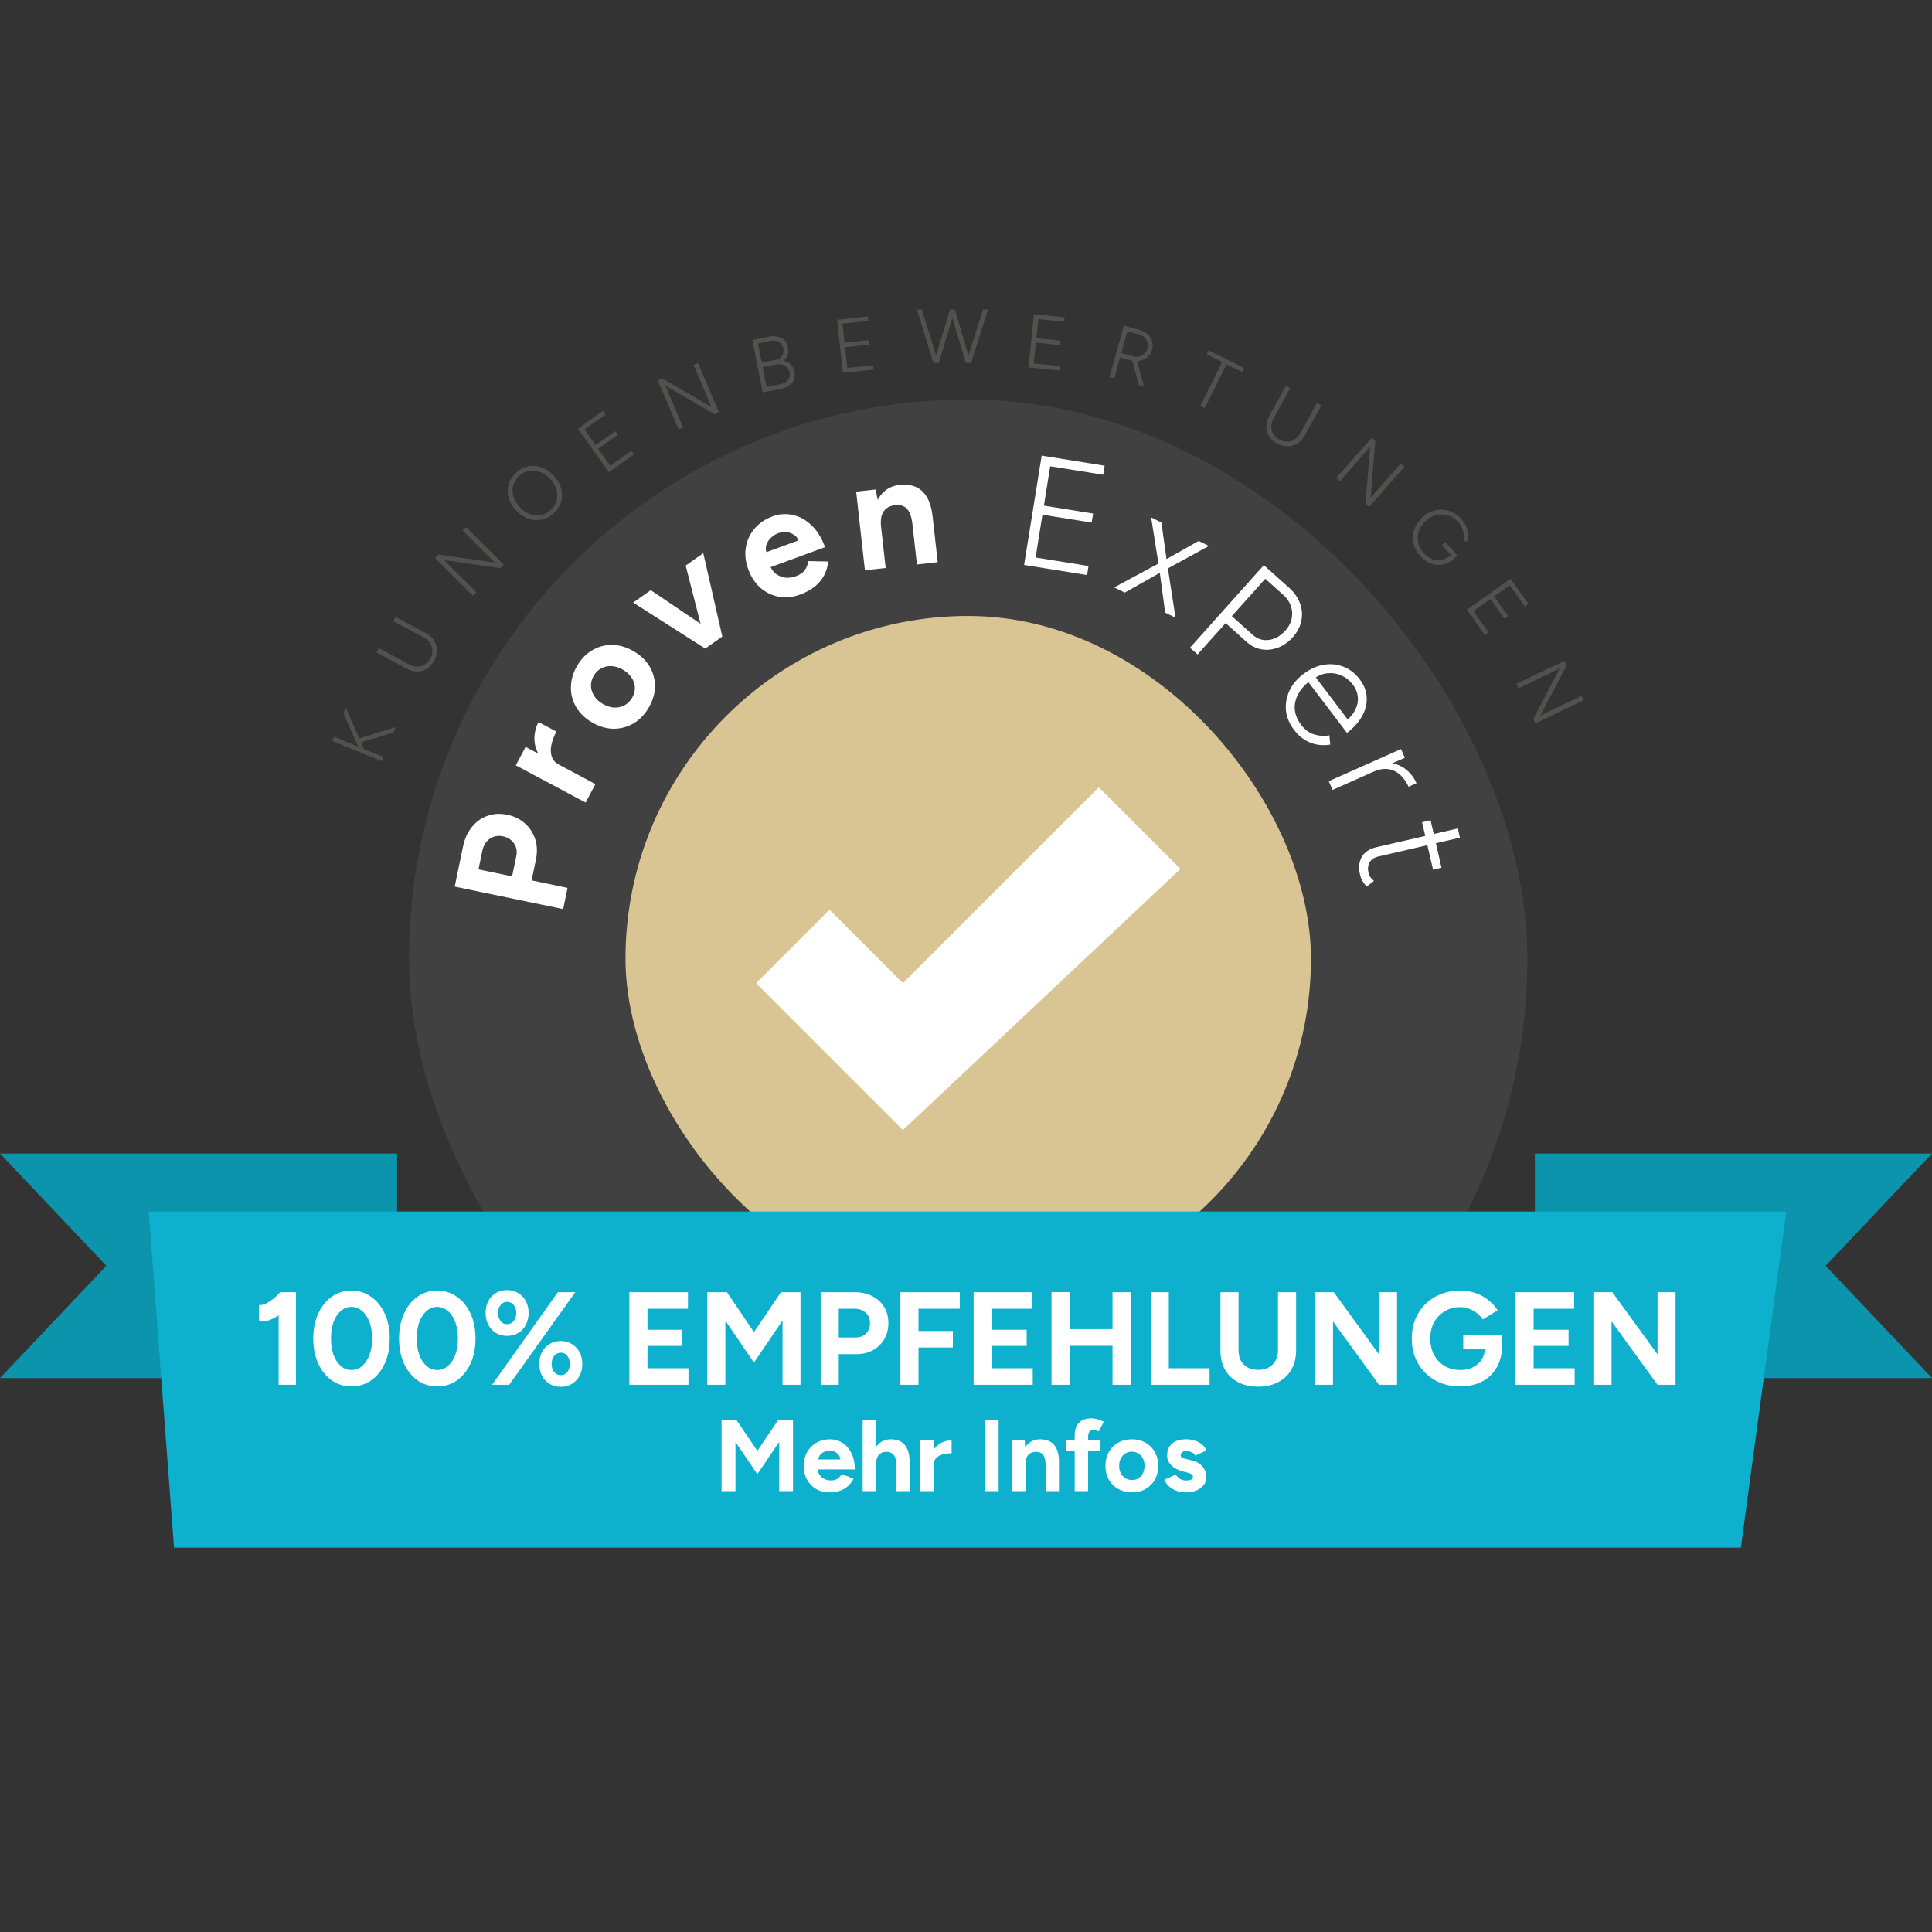 <?xml version="1.0" encoding="utf-8"?>
<svg xmlns="http://www.w3.org/2000/svg" fill="none" height="53" viewBox="0 0 53 53" width="53">
<rect x="0" y="0" width="53" height="53" fill="#333333" stroke="none"/>
<g clip-path="url(#paint0_angular_23_287_clip_path)" data-figma-skip-parse="true">
    <g transform="matrix(-0.017 0.01 -0.009 -0.016 24.837 26.299)"/>
  </g>
  <rect data-figma-gradient-fill="{&quot;type&quot;:&quot;GRADIENT_ANGULAR&quot;,&quot;stops&quot;:[{&quot;color&quot;:{&quot;r&quot;:0.89411765336990356,&quot;g&quot;:0.89411765336990356,&quot;b&quot;:0.89411765336990356,&quot;a&quot;:1.0},&quot;position&quot;:0.0},{&quot;color&quot;:{&quot;r&quot;:0.79215687513351440,&quot;g&quot;:0.79215687513351440,&quot;b&quot;:0.79215687513351440,&quot;a&quot;:1.0},&quot;position&quot;:0.019075445830821991},{&quot;color&quot;:{&quot;r&quot;:0.89411765336990356,&quot;g&quot;:0.89411765336990356,&quot;b&quot;:0.89411765336990356,&quot;a&quot;:1.0},&quot;position&quot;:0.16471794247627258},{&quot;color&quot;:{&quot;r&quot;:0.84313726425170898,&quot;g&quot;:0.84313726425170898,&quot;b&quot;:0.84313726425170898,&quot;a&quot;:1.0},&quot;position&quot;:0.52999997138977051},{&quot;color&quot;:{&quot;r&quot;:0.53333336114883423,&quot;g&quot;:0.53333336114883423,&quot;b&quot;:0.53333336114883423,&quot;a&quot;:1.0},&quot;position&quot;:0.67000001668930054},{&quot;color&quot;:{&quot;r&quot;:0.25490197539329529,&quot;g&quot;:0.25490197539329529,&quot;b&quot;:0.25490197539329529,&quot;a&quot;:1.0},&quot;position&quot;:0.70999997854232788},{&quot;color&quot;:{&quot;r&quot;:0.25490197539329529,&quot;g&quot;:0.25490197539329529,&quot;b&quot;:0.25490197539329529,&quot;a&quot;:1.0},&quot;position&quot;:1.0}],&quot;stopsVar&quot;:[{&quot;color&quot;:{&quot;r&quot;:0.89411765336990356,&quot;g&quot;:0.89411765336990356,&quot;b&quot;:0.89411765336990356,&quot;a&quot;:1.0},&quot;position&quot;:0.0},{&quot;color&quot;:{&quot;r&quot;:0.79215687513351440,&quot;g&quot;:0.79215687513351440,&quot;b&quot;:0.79215687513351440,&quot;a&quot;:1.0},&quot;position&quot;:0.019075445830821991},{&quot;color&quot;:{&quot;r&quot;:0.89411765336990356,&quot;g&quot;:0.89411765336990356,&quot;b&quot;:0.89411765336990356,&quot;a&quot;:1.0},&quot;position&quot;:0.16471794247627258},{&quot;color&quot;:{&quot;r&quot;:0.84313726425170898,&quot;g&quot;:0.84313726425170898,&quot;b&quot;:0.84313726425170898,&quot;a&quot;:1.0},&quot;position&quot;:0.52999997138977051},{&quot;color&quot;:{&quot;r&quot;:0.53333336114883423,&quot;g&quot;:0.53333336114883423,&quot;b&quot;:0.53333336114883423,&quot;a&quot;:1.0},&quot;position&quot;:0.67000001668930054},{&quot;color&quot;:{&quot;r&quot;:0.25490197539329529,&quot;g&quot;:0.25490197539329529,&quot;b&quot;:0.25490197539329529,&quot;a&quot;:1.0},&quot;position&quot;:0.70999997854232788},{&quot;color&quot;:{&quot;r&quot;:0.25490197539329529,&quot;g&quot;:0.25490197539329529,&quot;b&quot;:0.25490197539329529,&quot;a&quot;:1.0},&quot;position&quot;:1.0}],&quot;transform&quot;:{&quot;m00&quot;:-33.674751281738281,&quot;m01&quot;:-18.935602188110352,&quot;m02&quot;:51.142551422119141,&quot;m10&quot;:20.000274658203125,&quot;m11&quot;:-31.882150650024414,&quot;m12&quot;:32.239768981933594},&quot;opacity&quot;:1.0,&quot;blendMode&quot;:&quot;NORMAL&quot;,&quot;visible&quot;:true}" height="38.597" rx="19.299" width="38.597" x="7.263" y="7"/>
<rect fill="#414141" height="30.68" rx="15.34" width="30.68" x="11.221" y="10.959"/>
<rect fill="#D9C594" height="18.804" rx="9.402" width="18.804" x="17.159" y="16.897"/>
<path d="M24.77 31L20.741 26.97L22.756 24.956L24.77 26.97L30.143 21.598L32.382 23.837L24.77 31Z" fill="white"/>
<path d="M0 31.644H10.894V37.805H0L2.917 34.724L0 31.644Z" fill="#0C94AC"/>
<path d="M53 31.644H42.106V37.805H53L50.083 34.724L53 31.644Z" fill="#0C94AC"/>
<path d="M4.08 33.235H49.002L47.757 42.456H4.774L4.08 33.235Z" fill="#0DB1CD"/>
<path d="M15.449 24.939L12.474 24.322L12.703 23.217C12.747 23.007 12.828 22.83 12.946 22.686C13.062 22.542 13.204 22.44 13.373 22.381C13.539 22.32 13.72 22.311 13.915 22.351C14.108 22.391 14.27 22.471 14.402 22.59C14.534 22.709 14.628 22.854 14.684 23.025C14.738 23.195 14.743 23.381 14.702 23.582L14.584 24.152L15.569 24.357L15.449 24.939ZM14.048 24.041L14.164 23.484C14.191 23.354 14.17 23.239 14.102 23.139C14.032 23.036 13.929 22.97 13.793 22.942C13.657 22.914 13.537 22.938 13.432 23.013C13.329 23.086 13.262 23.195 13.232 23.34L13.126 23.85L14.048 24.041Z" fill="white"/>
<path d="M15.247 21.123C15.041 21.012 14.891 20.882 14.797 20.73C14.706 20.577 14.66 20.419 14.66 20.259C14.662 20.096 14.7 19.945 14.773 19.808L15.263 20.069C15.201 20.186 15.155 20.305 15.128 20.424C15.101 20.542 15.103 20.649 15.133 20.747C15.163 20.845 15.227 20.92 15.327 20.973L15.247 21.123ZM16.065 22.016L14.15 20.995L14.419 20.489L16.334 21.51L16.065 22.016Z" fill="white"/>
<path d="M17.805 19.398C17.696 19.589 17.557 19.736 17.389 19.84C17.219 19.94 17.035 19.991 16.838 19.992C16.643 19.99 16.448 19.935 16.254 19.825C16.061 19.715 15.913 19.576 15.812 19.408C15.711 19.241 15.661 19.06 15.662 18.864C15.661 18.667 15.714 18.473 15.823 18.282C15.933 18.088 16.073 17.941 16.243 17.841C16.41 17.74 16.592 17.69 16.788 17.692C16.983 17.693 17.178 17.749 17.372 17.859C17.565 17.969 17.713 18.107 17.814 18.275C17.915 18.442 17.966 18.624 17.968 18.821C17.968 19.014 17.913 19.207 17.805 19.398ZM17.344 19.136C17.397 19.043 17.421 18.948 17.416 18.852C17.411 18.756 17.38 18.667 17.323 18.585C17.265 18.499 17.185 18.427 17.082 18.368C16.979 18.309 16.877 18.278 16.776 18.274C16.673 18.268 16.578 18.289 16.491 18.337C16.405 18.381 16.336 18.45 16.284 18.543C16.232 18.634 16.208 18.728 16.212 18.827C16.217 18.923 16.249 19.014 16.306 19.1C16.361 19.185 16.441 19.256 16.544 19.315C16.647 19.374 16.75 19.406 16.854 19.411C16.954 19.415 17.048 19.394 17.135 19.347C17.222 19.299 17.291 19.229 17.344 19.136Z" fill="white"/>
<path d="M19.385 17.764L18.81 15.515L19.293 15.175L19.815 17.462L19.385 17.764ZM19.346 17.792L17.369 16.53L17.852 16.19L19.776 17.489L19.346 17.792Z" fill="white"/>
<path d="M21.95 16.31C21.749 16.384 21.555 16.404 21.367 16.371C21.178 16.335 21.01 16.254 20.861 16.126C20.716 15.998 20.605 15.829 20.528 15.62C20.451 15.411 20.429 15.209 20.46 15.016C20.493 14.822 20.573 14.651 20.697 14.504C20.824 14.353 20.99 14.239 21.197 14.164C21.376 14.098 21.558 14.086 21.742 14.126C21.928 14.163 22.099 14.256 22.256 14.405C22.414 14.55 22.54 14.752 22.634 15.01L21.09 15.576L21.121 15.509C21.158 15.61 21.214 15.689 21.291 15.747C21.37 15.802 21.456 15.835 21.549 15.847C21.645 15.855 21.739 15.842 21.831 15.808C21.942 15.767 22.025 15.711 22.079 15.639C22.132 15.564 22.163 15.482 22.173 15.392L22.723 15.403C22.707 15.538 22.669 15.665 22.608 15.783C22.548 15.897 22.463 15.999 22.354 16.088C22.245 16.177 22.11 16.251 21.95 16.31ZM21.039 15.197L20.972 15.166L21.954 14.806L21.927 14.872C21.892 14.774 21.84 14.705 21.773 14.665C21.705 14.622 21.632 14.599 21.554 14.597C21.479 14.594 21.41 14.604 21.348 14.626C21.285 14.649 21.224 14.687 21.163 14.74C21.102 14.793 21.057 14.859 21.027 14.938C20.999 15.013 21.003 15.099 21.039 15.197Z" fill="white"/>
<path d="M23.727 15.644L23.487 13.487L24.021 13.428L24.1 13.821L24.296 15.581L23.727 15.644ZM25.154 15.485L25.031 14.381L25.601 14.318L25.724 15.422L25.154 15.485ZM25.031 14.381C25.015 14.234 24.985 14.123 24.942 14.046C24.901 13.969 24.849 13.916 24.785 13.889C24.72 13.858 24.648 13.847 24.567 13.856C24.42 13.87 24.311 13.927 24.241 14.028C24.174 14.128 24.15 14.269 24.17 14.45L23.98 14.472C23.955 14.242 23.966 14.044 24.015 13.878C24.066 13.71 24.147 13.577 24.259 13.48C24.373 13.38 24.512 13.321 24.676 13.303C24.845 13.284 24.994 13.302 25.123 13.358C25.251 13.413 25.355 13.511 25.435 13.65C25.514 13.787 25.565 13.971 25.588 14.201L25.601 14.318L25.031 14.381Z" fill="white"/>
<path d="M7.644 37.989V35.714L7.691 35.449H8.119V37.989H7.644ZM7.107 36.251V35.801C7.167 35.806 7.232 35.792 7.303 35.758C7.373 35.721 7.442 35.675 7.509 35.62C7.58 35.562 7.64 35.504 7.691 35.446L8.007 35.754C7.919 35.851 7.828 35.939 7.731 36.019C7.634 36.096 7.534 36.157 7.43 36.2C7.328 36.244 7.22 36.261 7.107 36.251ZM9.643 38.033C9.437 38.033 9.256 37.977 9.098 37.866C8.941 37.752 8.818 37.597 8.728 37.401C8.639 37.203 8.594 36.976 8.594 36.719C8.594 36.463 8.639 36.237 8.728 36.041C8.818 35.842 8.94 35.688 9.095 35.576C9.252 35.463 9.433 35.406 9.639 35.406C9.845 35.406 10.026 35.463 10.183 35.576C10.343 35.688 10.468 35.842 10.557 36.041C10.647 36.237 10.691 36.463 10.691 36.719C10.691 36.976 10.647 37.203 10.557 37.401C10.468 37.597 10.344 37.752 10.187 37.866C10.03 37.977 9.848 38.033 9.643 38.033ZM9.643 37.583C9.752 37.583 9.848 37.547 9.933 37.474C10.02 37.399 10.088 37.297 10.136 37.169C10.184 37.039 10.209 36.889 10.209 36.719C10.209 36.55 10.184 36.4 10.136 36.269C10.088 36.139 10.02 36.037 9.933 35.965C9.848 35.89 9.75 35.852 9.639 35.852C9.53 35.852 9.433 35.89 9.349 35.965C9.264 36.037 9.198 36.139 9.149 36.269C9.103 36.4 9.08 36.55 9.08 36.719C9.08 36.889 9.103 37.039 9.149 37.169C9.198 37.297 9.264 37.399 9.349 37.474C9.436 37.547 9.534 37.583 9.643 37.583ZM11.996 38.033C11.79 38.033 11.609 37.977 11.451 37.866C11.294 37.752 11.171 37.597 11.081 37.401C10.992 37.203 10.947 36.976 10.947 36.719C10.947 36.463 10.992 36.237 11.081 36.041C11.171 35.842 11.293 35.688 11.448 35.576C11.605 35.463 11.786 35.406 11.992 35.406C12.198 35.406 12.379 35.463 12.536 35.576C12.696 35.688 12.82 35.842 12.91 36.041C13 36.237 13.044 36.463 13.044 36.719C13.044 36.976 13 37.203 12.91 37.401C12.82 37.597 12.697 37.752 12.54 37.866C12.383 37.977 12.201 38.033 11.996 38.033ZM11.996 37.583C12.104 37.583 12.201 37.547 12.286 37.474C12.373 37.399 12.441 37.297 12.489 37.169C12.537 37.039 12.562 36.889 12.562 36.719C12.562 36.55 12.537 36.4 12.489 36.269C12.441 36.139 12.373 36.037 12.286 35.965C12.201 35.89 12.103 35.852 11.992 35.852C11.883 35.852 11.786 35.89 11.702 35.965C11.617 36.037 11.55 36.139 11.502 36.269C11.456 36.4 11.433 36.55 11.433 36.719C11.433 36.889 11.456 37.039 11.502 37.169C11.55 37.297 11.617 37.399 11.702 37.474C11.789 37.547 11.887 37.583 11.996 37.583ZM13.499 37.989L15.303 35.449H15.782L13.968 37.989H13.499ZM15.383 38.044C15.269 38.044 15.168 38.017 15.078 37.964C14.989 37.911 14.918 37.837 14.867 37.743C14.819 37.646 14.795 37.537 14.795 37.416C14.795 37.293 14.819 37.184 14.867 37.09C14.918 36.995 14.989 36.921 15.078 36.868C15.168 36.815 15.269 36.788 15.383 36.788C15.499 36.788 15.601 36.816 15.688 36.872C15.777 36.925 15.847 36.999 15.898 37.093C15.949 37.185 15.974 37.293 15.974 37.416C15.974 37.537 15.949 37.646 15.898 37.743C15.847 37.837 15.777 37.911 15.688 37.964C15.601 38.017 15.499 38.044 15.383 38.044ZM15.383 37.724C15.458 37.724 15.518 37.695 15.564 37.637C15.61 37.577 15.633 37.503 15.633 37.416C15.633 37.329 15.61 37.256 15.564 37.198C15.518 37.138 15.458 37.108 15.383 37.108C15.31 37.108 15.25 37.138 15.201 37.198C15.155 37.256 15.132 37.329 15.132 37.416C15.132 37.503 15.155 37.577 15.201 37.637C15.25 37.695 15.31 37.724 15.383 37.724ZM13.913 36.647C13.797 36.647 13.694 36.62 13.605 36.567C13.518 36.514 13.449 36.44 13.398 36.346C13.347 36.249 13.322 36.14 13.322 36.019C13.322 35.896 13.346 35.787 13.394 35.692C13.445 35.598 13.515 35.524 13.605 35.471C13.694 35.418 13.797 35.391 13.913 35.391C14.029 35.391 14.131 35.419 14.218 35.475C14.307 35.528 14.376 35.602 14.425 35.696C14.476 35.788 14.501 35.896 14.501 36.019C14.501 36.14 14.476 36.249 14.425 36.346C14.376 36.44 14.307 36.514 14.218 36.567C14.129 36.62 14.027 36.647 13.913 36.647ZM13.909 36.327C13.985 36.327 14.045 36.298 14.091 36.24C14.139 36.18 14.164 36.106 14.164 36.019C14.164 35.932 14.139 35.859 14.091 35.801C14.045 35.743 13.985 35.714 13.909 35.714C13.837 35.714 13.778 35.743 13.732 35.801C13.686 35.859 13.663 35.932 13.663 36.019C13.663 36.106 13.686 36.18 13.732 36.24C13.778 36.298 13.837 36.327 13.909 36.327ZM17.265 37.989V35.449H18.873V35.903H17.762V36.48H18.72V36.922H17.762V37.536H18.887V37.989H17.265ZM19.402 37.989V35.449H19.943L20.683 36.545L21.423 35.449H21.96V37.989H21.467V36.226L20.683 37.38L19.899 36.23V37.989H19.402ZM22.513 37.989V35.449H23.457C23.636 35.449 23.794 35.486 23.932 35.558C24.07 35.628 24.178 35.727 24.255 35.856C24.332 35.981 24.371 36.128 24.371 36.295C24.371 36.459 24.334 36.606 24.259 36.734C24.184 36.862 24.081 36.964 23.95 37.039C23.82 37.111 23.668 37.148 23.497 37.148H23.01V37.989H22.513ZM23.01 36.69H23.486C23.597 36.69 23.688 36.654 23.758 36.581C23.831 36.506 23.867 36.411 23.867 36.295C23.867 36.179 23.827 36.084 23.747 36.012C23.67 35.939 23.569 35.903 23.446 35.903H23.01V36.69ZM24.7 37.989V35.449H26.329V35.903H25.197V36.513H26.14V36.966H25.197V37.989H24.7ZM26.709 37.989V35.449H28.317V35.903H27.206V36.48H28.164V36.922H27.206V37.536H28.331V37.989H26.709ZM30.519 37.989V35.449H31.016V37.989H30.519ZM28.846 37.989V35.446H29.343V37.989H28.846ZM29.216 36.919V36.462H30.755V36.919H29.216ZM31.567 37.989V35.449H32.064V37.536H33.182V37.989H31.567ZM34.511 38.04C34.3 38.04 34.117 37.999 33.963 37.917C33.808 37.834 33.688 37.72 33.603 37.572C33.521 37.422 33.48 37.245 33.48 37.042V35.449H33.977V37.042C33.977 37.151 33.999 37.247 34.042 37.329C34.088 37.409 34.151 37.471 34.231 37.514C34.313 37.558 34.409 37.579 34.518 37.579C34.627 37.579 34.721 37.558 34.801 37.514C34.883 37.471 34.946 37.409 34.989 37.329C35.035 37.247 35.059 37.151 35.059 37.042V35.449H35.556V37.042C35.556 37.245 35.512 37.422 35.425 37.572C35.34 37.72 35.219 37.834 35.062 37.917C34.907 37.999 34.723 38.04 34.511 38.04ZM36.071 37.989V35.449H36.59L37.831 37.155V35.449H38.325V37.989H37.831L36.568 36.251V37.989H36.071ZM40.057 38.033C39.798 38.033 39.569 37.977 39.368 37.866C39.169 37.752 39.013 37.597 38.9 37.401C38.786 37.203 38.729 36.976 38.729 36.719C38.729 36.463 38.786 36.237 38.9 36.041C39.013 35.842 39.169 35.688 39.368 35.576C39.569 35.463 39.798 35.406 40.057 35.406C40.212 35.406 40.355 35.429 40.485 35.475C40.616 35.521 40.731 35.585 40.83 35.667C40.932 35.747 41.016 35.839 41.084 35.943L40.678 36.197C40.636 36.132 40.582 36.073 40.514 36.023C40.449 35.972 40.377 35.932 40.297 35.903C40.217 35.874 40.137 35.859 40.057 35.859C39.898 35.859 39.756 35.897 39.633 35.972C39.509 36.044 39.412 36.145 39.342 36.273C39.272 36.401 39.237 36.55 39.237 36.719C39.237 36.886 39.271 37.035 39.339 37.166C39.409 37.296 39.507 37.399 39.633 37.474C39.758 37.547 39.904 37.583 40.068 37.583C40.196 37.583 40.31 37.558 40.409 37.507C40.511 37.456 40.59 37.385 40.649 37.293C40.707 37.201 40.736 37.094 40.736 36.973L41.207 36.901C41.207 37.14 41.158 37.345 41.059 37.514C40.962 37.683 40.826 37.813 40.652 37.902C40.48 37.989 40.282 38.033 40.057 38.033ZM40.141 37.017V36.629H41.207V36.937L40.939 37.017H40.141ZM41.575 37.989V35.449H43.182V35.903H42.072V36.48H43.03V36.922H42.072V37.536H43.197V37.989H41.575ZM43.711 37.989V35.449H44.23L45.471 37.155V35.449H45.965V37.989H45.471L44.209 36.251V37.989H43.711Z" fill="white"/>
<path d="M19.795 40.906V38.962H20.209L20.776 39.801L21.343 38.962H21.754V40.906H21.376V39.556L20.776 40.44L20.176 39.559V40.906H19.795ZM22.752 40.94C22.615 40.94 22.494 40.909 22.388 40.848C22.283 40.785 22.199 40.699 22.138 40.59C22.079 40.48 22.049 40.354 22.049 40.212C22.049 40.069 22.08 39.943 22.141 39.834C22.204 39.725 22.289 39.639 22.397 39.578C22.506 39.516 22.631 39.484 22.772 39.484C22.894 39.484 23.006 39.516 23.108 39.581C23.211 39.644 23.294 39.738 23.355 39.862C23.418 39.984 23.449 40.133 23.449 40.309H22.397L22.43 40.276C22.43 40.344 22.447 40.404 22.48 40.456C22.515 40.506 22.56 40.545 22.613 40.573C22.669 40.599 22.728 40.612 22.791 40.612C22.867 40.612 22.929 40.596 22.977 40.565C23.025 40.531 23.062 40.489 23.088 40.437L23.416 40.565C23.377 40.642 23.326 40.71 23.263 40.767C23.202 40.823 23.129 40.865 23.044 40.895C22.959 40.925 22.861 40.94 22.752 40.94ZM22.449 40.07L22.416 40.037H23.085L23.055 40.07C23.055 40.003 23.039 39.951 23.008 39.912C22.976 39.871 22.937 39.841 22.891 39.823C22.847 39.804 22.803 39.795 22.761 39.795C22.718 39.795 22.672 39.804 22.624 39.823C22.576 39.841 22.535 39.871 22.499 39.912C22.466 39.951 22.449 40.003 22.449 40.07ZM23.665 40.906V38.962H24.032V40.906H23.665ZM24.587 40.906V40.195H24.954V40.906H24.587ZM24.587 40.195C24.587 40.101 24.576 40.028 24.554 39.976C24.532 39.924 24.501 39.887 24.462 39.864C24.424 39.84 24.378 39.828 24.326 39.828C24.232 39.827 24.159 39.855 24.107 39.914C24.057 39.974 24.032 40.062 24.032 40.178H23.91C23.91 40.03 23.931 39.905 23.974 39.803C24.018 39.7 24.079 39.621 24.157 39.567C24.237 39.512 24.329 39.484 24.435 39.484C24.546 39.484 24.639 39.506 24.715 39.551C24.793 39.595 24.852 39.664 24.893 39.759C24.934 39.852 24.954 39.972 24.954 40.12V40.195H24.587ZM25.505 40.176C25.505 40.026 25.534 39.902 25.591 39.803C25.65 39.705 25.725 39.632 25.816 39.584C25.909 39.536 26.005 39.512 26.105 39.512V39.867C26.02 39.867 25.939 39.877 25.863 39.898C25.789 39.918 25.729 39.952 25.683 39.998C25.637 40.044 25.613 40.103 25.613 40.176H25.505ZM25.247 40.906V39.517H25.613V40.906H25.247ZM27.014 40.906V38.962H27.395V40.906H27.014ZM27.764 40.906V39.517H28.109L28.131 39.773V40.906H27.764ZM28.684 40.906V40.195H29.05V40.906H28.684ZM28.684 40.195C28.684 40.101 28.672 40.028 28.65 39.976C28.63 39.924 28.6 39.887 28.561 39.864C28.523 39.84 28.477 39.828 28.425 39.828C28.331 39.827 28.258 39.855 28.206 39.914C28.156 39.974 28.131 40.062 28.131 40.178H28.009C28.009 40.03 28.03 39.905 28.073 39.803C28.117 39.7 28.178 39.621 28.256 39.567C28.335 39.512 28.428 39.484 28.534 39.484C28.643 39.484 28.736 39.506 28.814 39.551C28.892 39.595 28.951 39.664 28.992 39.759C29.033 39.852 29.052 39.972 29.05 40.12V40.195H28.684ZM29.482 40.906V39.378C29.482 39.23 29.52 39.115 29.596 39.034C29.672 38.951 29.787 38.909 29.943 38.909C29.997 38.909 30.053 38.918 30.112 38.937C30.174 38.955 30.229 38.977 30.279 39.003L30.143 39.267C30.113 39.252 30.087 39.241 30.062 39.234C30.038 39.227 30.016 39.223 29.996 39.223C29.946 39.223 29.909 39.24 29.885 39.276C29.86 39.309 29.849 39.364 29.849 39.44V40.906H29.482ZM29.251 39.812V39.517H30.19V39.812H29.251ZM31.054 40.94C30.913 40.94 30.787 40.909 30.676 40.848C30.567 40.785 30.48 40.699 30.418 40.59C30.356 40.48 30.326 40.354 30.326 40.212C30.326 40.069 30.356 39.943 30.418 39.834C30.479 39.725 30.564 39.639 30.673 39.578C30.782 39.516 30.907 39.484 31.048 39.484C31.191 39.484 31.317 39.516 31.426 39.578C31.535 39.639 31.62 39.725 31.681 39.834C31.743 39.943 31.773 40.069 31.773 40.212C31.773 40.354 31.743 40.48 31.681 40.59C31.62 40.699 31.535 40.785 31.426 40.848C31.319 40.909 31.194 40.94 31.054 40.94ZM31.054 40.601C31.122 40.601 31.182 40.584 31.234 40.551C31.286 40.517 31.326 40.472 31.354 40.414C31.383 40.355 31.398 40.288 31.398 40.212C31.398 40.136 31.383 40.069 31.354 40.012C31.324 39.953 31.282 39.906 31.229 39.873C31.177 39.84 31.117 39.823 31.048 39.823C30.981 39.823 30.921 39.84 30.868 39.873C30.816 39.906 30.775 39.953 30.745 40.012C30.716 40.069 30.701 40.136 30.701 40.212C30.701 40.288 30.716 40.355 30.745 40.414C30.775 40.472 30.817 40.517 30.87 40.551C30.924 40.584 30.985 40.601 31.054 40.601ZM32.534 40.94C32.446 40.94 32.362 40.927 32.284 40.901C32.207 40.873 32.138 40.834 32.079 40.784C32.02 40.732 31.973 40.669 31.94 40.595L32.254 40.451C32.282 40.495 32.32 40.534 32.368 40.567C32.416 40.599 32.471 40.614 32.534 40.614C32.596 40.614 32.643 40.606 32.676 40.59C32.709 40.571 32.726 40.545 32.726 40.512C32.726 40.478 32.712 40.454 32.684 40.44C32.658 40.423 32.622 40.409 32.576 40.398L32.448 40.364C32.315 40.329 32.209 40.274 32.132 40.198C32.056 40.12 32.018 40.031 32.018 39.931C32.018 39.789 32.063 39.678 32.154 39.601C32.246 39.523 32.377 39.484 32.545 39.484C32.633 39.484 32.713 39.497 32.787 39.523C32.863 39.549 32.928 39.585 32.982 39.631C33.035 39.678 33.072 39.731 33.093 39.792L32.79 39.931C32.777 39.894 32.745 39.864 32.696 39.842C32.645 39.818 32.596 39.806 32.545 39.806C32.495 39.806 32.457 39.817 32.429 39.84C32.403 39.86 32.39 39.889 32.39 39.926C32.39 39.95 32.403 39.97 32.429 39.987C32.455 40.002 32.492 40.014 32.54 40.026L32.721 40.07C32.811 40.092 32.883 40.128 32.937 40.178C32.993 40.227 33.033 40.281 33.057 40.342C33.083 40.402 33.096 40.46 33.096 40.517C33.096 40.601 33.071 40.675 33.02 40.74C32.972 40.803 32.906 40.852 32.821 40.887C32.737 40.922 32.642 40.94 32.534 40.94Z" fill="white"/>
<path d="M28.094 15.498L28.576 12.499L30.303 12.776L30.263 13.024L28.81 12.791L28.637 13.871L29.987 14.088L29.947 14.336L28.597 14.12L28.409 15.294L29.861 15.527L29.821 15.775L28.094 15.498Z" fill="white"/>
<path d="M30.566 16.114L31.914 15.386L32.883 14.839L33.163 14.977L31.921 15.656L30.854 16.256L30.566 16.114ZM31.963 16.805L31.801 15.596L31.579 14.194L31.86 14.333L32.015 15.436L32.247 16.945L31.963 16.805Z" fill="white"/>
<path d="M32.645 17.768L34.67 15.504L35.366 16.126C35.508 16.253 35.607 16.396 35.663 16.555C35.721 16.712 35.733 16.87 35.699 17.029C35.667 17.191 35.589 17.341 35.466 17.479C35.344 17.615 35.208 17.71 35.058 17.766C34.909 17.823 34.76 17.839 34.608 17.813C34.46 17.788 34.323 17.72 34.197 17.608L33.622 17.093L32.852 17.953L32.645 17.768ZM33.792 16.902L34.368 17.417C34.495 17.531 34.642 17.577 34.809 17.555C34.976 17.534 35.127 17.448 35.262 17.297C35.399 17.144 35.46 16.975 35.446 16.792C35.434 16.61 35.351 16.451 35.198 16.314L34.71 15.877L33.792 16.902Z" fill="white"/>
<path d="M35.501 20.025C35.374 19.859 35.3 19.683 35.278 19.496C35.26 19.31 35.291 19.128 35.371 18.951C35.453 18.776 35.582 18.622 35.759 18.487C35.937 18.352 36.12 18.269 36.311 18.237C36.501 18.205 36.681 18.222 36.852 18.289C37.026 18.356 37.175 18.47 37.298 18.631C37.422 18.795 37.487 18.963 37.492 19.138C37.501 19.312 37.458 19.483 37.364 19.65C37.271 19.815 37.133 19.966 36.952 20.105L35.83 18.63L35.956 18.659C35.797 18.78 35.681 18.91 35.609 19.049C35.536 19.187 35.507 19.328 35.52 19.47C35.536 19.615 35.593 19.752 35.691 19.881C35.792 20.014 35.91 20.102 36.045 20.145C36.183 20.189 36.325 20.198 36.468 20.172L36.493 20.426C36.374 20.447 36.255 20.448 36.133 20.427C36.016 20.407 35.904 20.364 35.795 20.297C35.686 20.231 35.588 20.14 35.501 20.025ZM36.031 18.629L36.028 18.495L37.039 19.826L36.908 19.789C37.03 19.696 37.12 19.592 37.176 19.476C37.235 19.362 37.26 19.245 37.249 19.126C37.24 19.005 37.193 18.888 37.108 18.776C37.024 18.665 36.919 18.583 36.794 18.529C36.674 18.475 36.546 18.456 36.412 18.47C36.28 18.483 36.153 18.536 36.031 18.629Z" fill="white"/>
<path d="M9.998 20.577L9.886 20.624L9.425 19.567L9.487 19.416L9.998 20.577ZM10.47 20.882L9.114 20.325L9.162 20.209L10.518 20.766L10.47 20.882ZM10.793 20.095L9.872 20.376L9.82 20.266L10.854 19.946L10.793 20.095Z" fill="#515150"/>
<path d="M11.909 18.126C11.858 18.219 11.793 18.292 11.713 18.344C11.632 18.394 11.544 18.42 11.449 18.423C11.354 18.424 11.26 18.4 11.167 18.349L10.328 17.897L10.392 17.779L11.23 18.231C11.303 18.27 11.376 18.29 11.449 18.29C11.523 18.288 11.591 18.268 11.652 18.23C11.715 18.191 11.765 18.136 11.804 18.064C11.843 17.992 11.861 17.919 11.859 17.847C11.858 17.773 11.837 17.706 11.797 17.644C11.758 17.582 11.702 17.531 11.629 17.492L10.79 17.04L10.854 16.922L11.693 17.374C11.786 17.424 11.858 17.49 11.908 17.571C11.958 17.652 11.984 17.741 11.985 17.838C11.986 17.934 11.96 18.03 11.909 18.126Z" fill="#515150"/>
<path d="M12.974 16.343L11.935 15.308L12.03 15.213L13.575 15.434L12.69 14.552L12.784 14.457L13.823 15.492L13.728 15.587L12.181 15.364L13.069 16.248L12.974 16.343Z" fill="#515150"/>
<path d="M15.214 14.056C15.117 14.153 15.007 14.218 14.886 14.249C14.765 14.278 14.643 14.275 14.518 14.237C14.395 14.199 14.281 14.128 14.176 14.023C14.07 13.918 13.998 13.804 13.961 13.681C13.922 13.558 13.917 13.437 13.945 13.317C13.975 13.197 14.038 13.087 14.136 12.989C14.233 12.891 14.343 12.828 14.464 12.799C14.585 12.769 14.706 12.774 14.829 12.813C14.951 12.851 15.065 12.922 15.17 13.026C15.274 13.131 15.346 13.245 15.385 13.368C15.425 13.49 15.43 13.611 15.402 13.731C15.373 13.85 15.311 13.959 15.214 14.056ZM15.128 13.97C15.206 13.892 15.255 13.804 15.276 13.706C15.297 13.607 15.291 13.507 15.258 13.407C15.224 13.304 15.163 13.209 15.075 13.121C14.987 13.033 14.892 12.973 14.79 12.941C14.688 12.907 14.587 12.902 14.488 12.924C14.389 12.945 14.301 12.996 14.222 13.075C14.144 13.153 14.094 13.242 14.071 13.342C14.05 13.441 14.056 13.541 14.089 13.644C14.122 13.746 14.182 13.84 14.271 13.928C14.359 14.016 14.454 14.076 14.557 14.11C14.659 14.142 14.759 14.147 14.859 14.124C14.96 14.1 15.049 14.049 15.128 13.97Z" fill="#515150"/>
<path d="M16.702 12.955L15.854 11.759L16.543 11.271L16.613 11.37L16.034 11.781L16.339 12.211L16.877 11.829L16.948 11.929L16.409 12.31L16.741 12.778L17.321 12.368L17.391 12.467L16.702 12.955Z" fill="#515150"/>
<path d="M18.618 11.782L18.044 10.433L18.167 10.38L19.517 11.165L19.027 10.015L19.15 9.962L19.725 11.311L19.601 11.364L18.251 10.577L18.742 11.73L18.618 11.782Z" fill="#515150"/>
<path d="M20.924 10.765L20.637 9.327L21.079 9.239C21.176 9.22 21.262 9.219 21.336 9.235C21.411 9.252 21.472 9.285 21.521 9.335C21.569 9.385 21.601 9.451 21.617 9.531C21.633 9.607 21.629 9.675 21.607 9.736C21.585 9.798 21.547 9.85 21.493 9.894C21.574 9.913 21.64 9.948 21.692 9.999C21.743 10.049 21.776 10.114 21.792 10.193C21.808 10.274 21.804 10.347 21.78 10.411C21.756 10.476 21.713 10.53 21.652 10.573C21.592 10.617 21.515 10.648 21.421 10.666L20.924 10.765ZM21.031 10.618L21.397 10.545C21.497 10.525 21.57 10.486 21.617 10.429C21.664 10.371 21.679 10.301 21.663 10.219C21.645 10.128 21.598 10.065 21.522 10.029C21.446 9.991 21.35 9.984 21.232 10.008L20.922 10.07L21.031 10.618ZM20.897 9.948L21.263 9.875C21.351 9.858 21.414 9.821 21.453 9.765C21.493 9.709 21.504 9.639 21.488 9.557C21.471 9.472 21.429 9.413 21.361 9.38C21.294 9.345 21.208 9.338 21.102 9.359L20.792 9.42L20.897 9.948Z" fill="#515150"/>
<path d="M23.124 10.23L22.965 8.772L23.805 8.681L23.818 8.802L23.112 8.879L23.169 9.403L23.825 9.332L23.838 9.453L23.182 9.524L23.244 10.095L23.95 10.018L23.963 10.139L23.124 10.23Z" fill="#515150"/>
<path d="M26.503 9.959L26.968 8.492H27.102L26.639 9.959H26.503ZM25.607 9.959L25.154 8.492H25.288L25.743 9.959H25.607ZM25.617 9.959L26.061 8.492H26.195L25.753 9.959H25.617ZM26.493 9.959L26.061 8.492H26.195L26.629 9.959H26.493Z" fill="#515150"/>
<path d="M28.214 10.077L28.365 8.618L29.205 8.705L29.193 8.826L28.486 8.753L28.432 9.278L29.088 9.346L29.076 9.467L28.419 9.399L28.36 9.97L29.067 10.043L29.054 10.164L28.214 10.077Z" fill="#515150"/>
<path d="M30.438 10.345L30.832 8.933L31.266 9.054C31.354 9.078 31.428 9.118 31.486 9.174C31.545 9.228 31.585 9.292 31.605 9.365C31.627 9.438 31.626 9.516 31.603 9.598C31.581 9.678 31.539 9.744 31.479 9.796C31.419 9.847 31.348 9.881 31.265 9.897C31.183 9.912 31.097 9.907 31.007 9.882L30.728 9.804L30.568 10.381L30.438 10.345ZM31.242 10.569L31.061 9.888L31.186 9.855L31.383 10.608L31.242 10.569ZM30.761 9.685L31.1 9.779C31.154 9.794 31.206 9.795 31.256 9.782C31.308 9.768 31.353 9.743 31.393 9.706C31.432 9.668 31.46 9.62 31.476 9.562C31.501 9.473 31.49 9.393 31.444 9.32C31.399 9.247 31.328 9.197 31.233 9.171L30.928 9.086L30.761 9.685Z" fill="#515150"/>
<path d="M32.928 11.137L33.528 9.933L33.1 9.72L33.154 9.611L34.129 10.096L34.075 10.205L33.648 9.992L33.048 11.197L32.928 11.137Z" fill="#515150"/>
<path d="M35.035 12.165C34.942 12.114 34.869 12.048 34.818 11.967C34.769 11.886 34.743 11.797 34.741 11.702C34.74 11.608 34.765 11.514 34.816 11.421L35.275 10.586L35.393 10.65L34.934 11.486C34.894 11.558 34.874 11.631 34.874 11.704C34.875 11.777 34.894 11.845 34.932 11.908C34.971 11.97 35.026 12.021 35.097 12.06C35.169 12.1 35.241 12.119 35.314 12.117C35.388 12.116 35.455 12.096 35.517 12.056C35.58 12.018 35.631 11.962 35.67 11.89L36.129 11.054L36.246 11.119L35.788 11.954C35.737 12.047 35.671 12.119 35.59 12.168C35.508 12.217 35.419 12.242 35.321 12.243C35.226 12.243 35.13 12.217 35.035 12.165Z" fill="#515150"/>
<path d="M36.657 13.111L37.627 12.011L37.727 12.1L37.601 13.656L38.428 12.718L38.529 12.806L37.559 13.906L37.459 13.818L37.586 12.26L36.758 13.2L36.657 13.111Z" fill="#515150"/>
<path d="M38.978 15.268C38.877 15.159 38.812 15.041 38.781 14.913C38.752 14.784 38.756 14.658 38.795 14.533C38.835 14.408 38.909 14.295 39.017 14.196C39.127 14.094 39.245 14.029 39.371 13.999C39.5 13.97 39.627 13.975 39.752 14.015C39.878 14.055 39.991 14.129 40.092 14.238C40.142 14.292 40.183 14.355 40.215 14.427C40.246 14.498 40.267 14.571 40.276 14.647C40.286 14.722 40.284 14.793 40.267 14.86L40.141 14.837C40.156 14.781 40.16 14.722 40.152 14.658C40.146 14.596 40.129 14.535 40.103 14.476C40.078 14.417 40.044 14.365 40.002 14.32C39.92 14.231 39.826 14.17 39.722 14.137C39.618 14.106 39.513 14.102 39.405 14.128C39.299 14.153 39.2 14.209 39.108 14.294C39.018 14.378 38.955 14.472 38.92 14.576C38.888 14.68 38.883 14.786 38.907 14.891C38.931 14.998 38.985 15.096 39.067 15.185C39.136 15.26 39.214 15.312 39.3 15.341C39.386 15.37 39.472 15.375 39.559 15.355C39.647 15.336 39.729 15.292 39.802 15.224L39.891 15.319C39.8 15.403 39.701 15.457 39.592 15.481C39.485 15.505 39.377 15.499 39.27 15.463C39.163 15.427 39.065 15.362 38.978 15.268ZM39.552 14.954L39.643 14.87L39.981 15.236L39.891 15.319L39.851 15.276L39.552 14.954Z" fill="#515150"/>
<path d="M40.243 16.726L41.438 15.877L41.928 16.565L41.828 16.635L41.417 16.056L40.987 16.362L41.369 16.9L41.27 16.971L40.888 16.433L40.42 16.765L40.831 17.344L40.732 17.414L40.243 16.726Z" fill="#515150"/>
<path d="M41.599 18.76L42.922 18.126L42.98 18.247L42.256 19.63L43.384 19.089L43.442 19.21L42.12 19.844L42.062 19.723L42.787 18.339L41.657 18.881L41.599 18.76Z" fill="#515150"/>
<path d="M37.581 21.047C37.795 20.951 37.986 20.914 38.154 20.934C38.322 20.957 38.465 21.019 38.583 21.119C38.704 21.22 38.796 21.342 38.859 21.485L38.641 21.582C38.59 21.466 38.519 21.363 38.428 21.273C38.341 21.185 38.234 21.128 38.105 21.103C37.98 21.077 37.833 21.101 37.667 21.175L37.581 21.047ZM36.451 21.431L38.433 20.549L38.539 20.787L36.557 21.669L36.451 21.431Z" fill="white"/>
<path d="M37.31 24C37.265 23.805 37.281 23.641 37.357 23.508C37.436 23.374 37.57 23.285 37.758 23.241L39.992 22.727L40.05 22.98L37.817 23.495C37.704 23.521 37.623 23.574 37.573 23.654C37.526 23.733 37.516 23.831 37.542 23.946C37.55 23.98 37.562 24.011 37.578 24.04C37.597 24.072 37.634 24.113 37.691 24.166L37.495 24.322C37.433 24.256 37.39 24.199 37.367 24.151C37.341 24.104 37.322 24.053 37.31 24ZM39.012 22.556L39.245 22.502L39.545 23.805L39.313 23.859L39.012 22.556Z" fill="white"/>
<defs>
<clipPath id="paint0_angular_23_287_clip_path">
      <rect height="38.597" rx="19.299" width="38.597" x="7.263" y="7"/>
    </clipPath>
  </defs>
</svg>